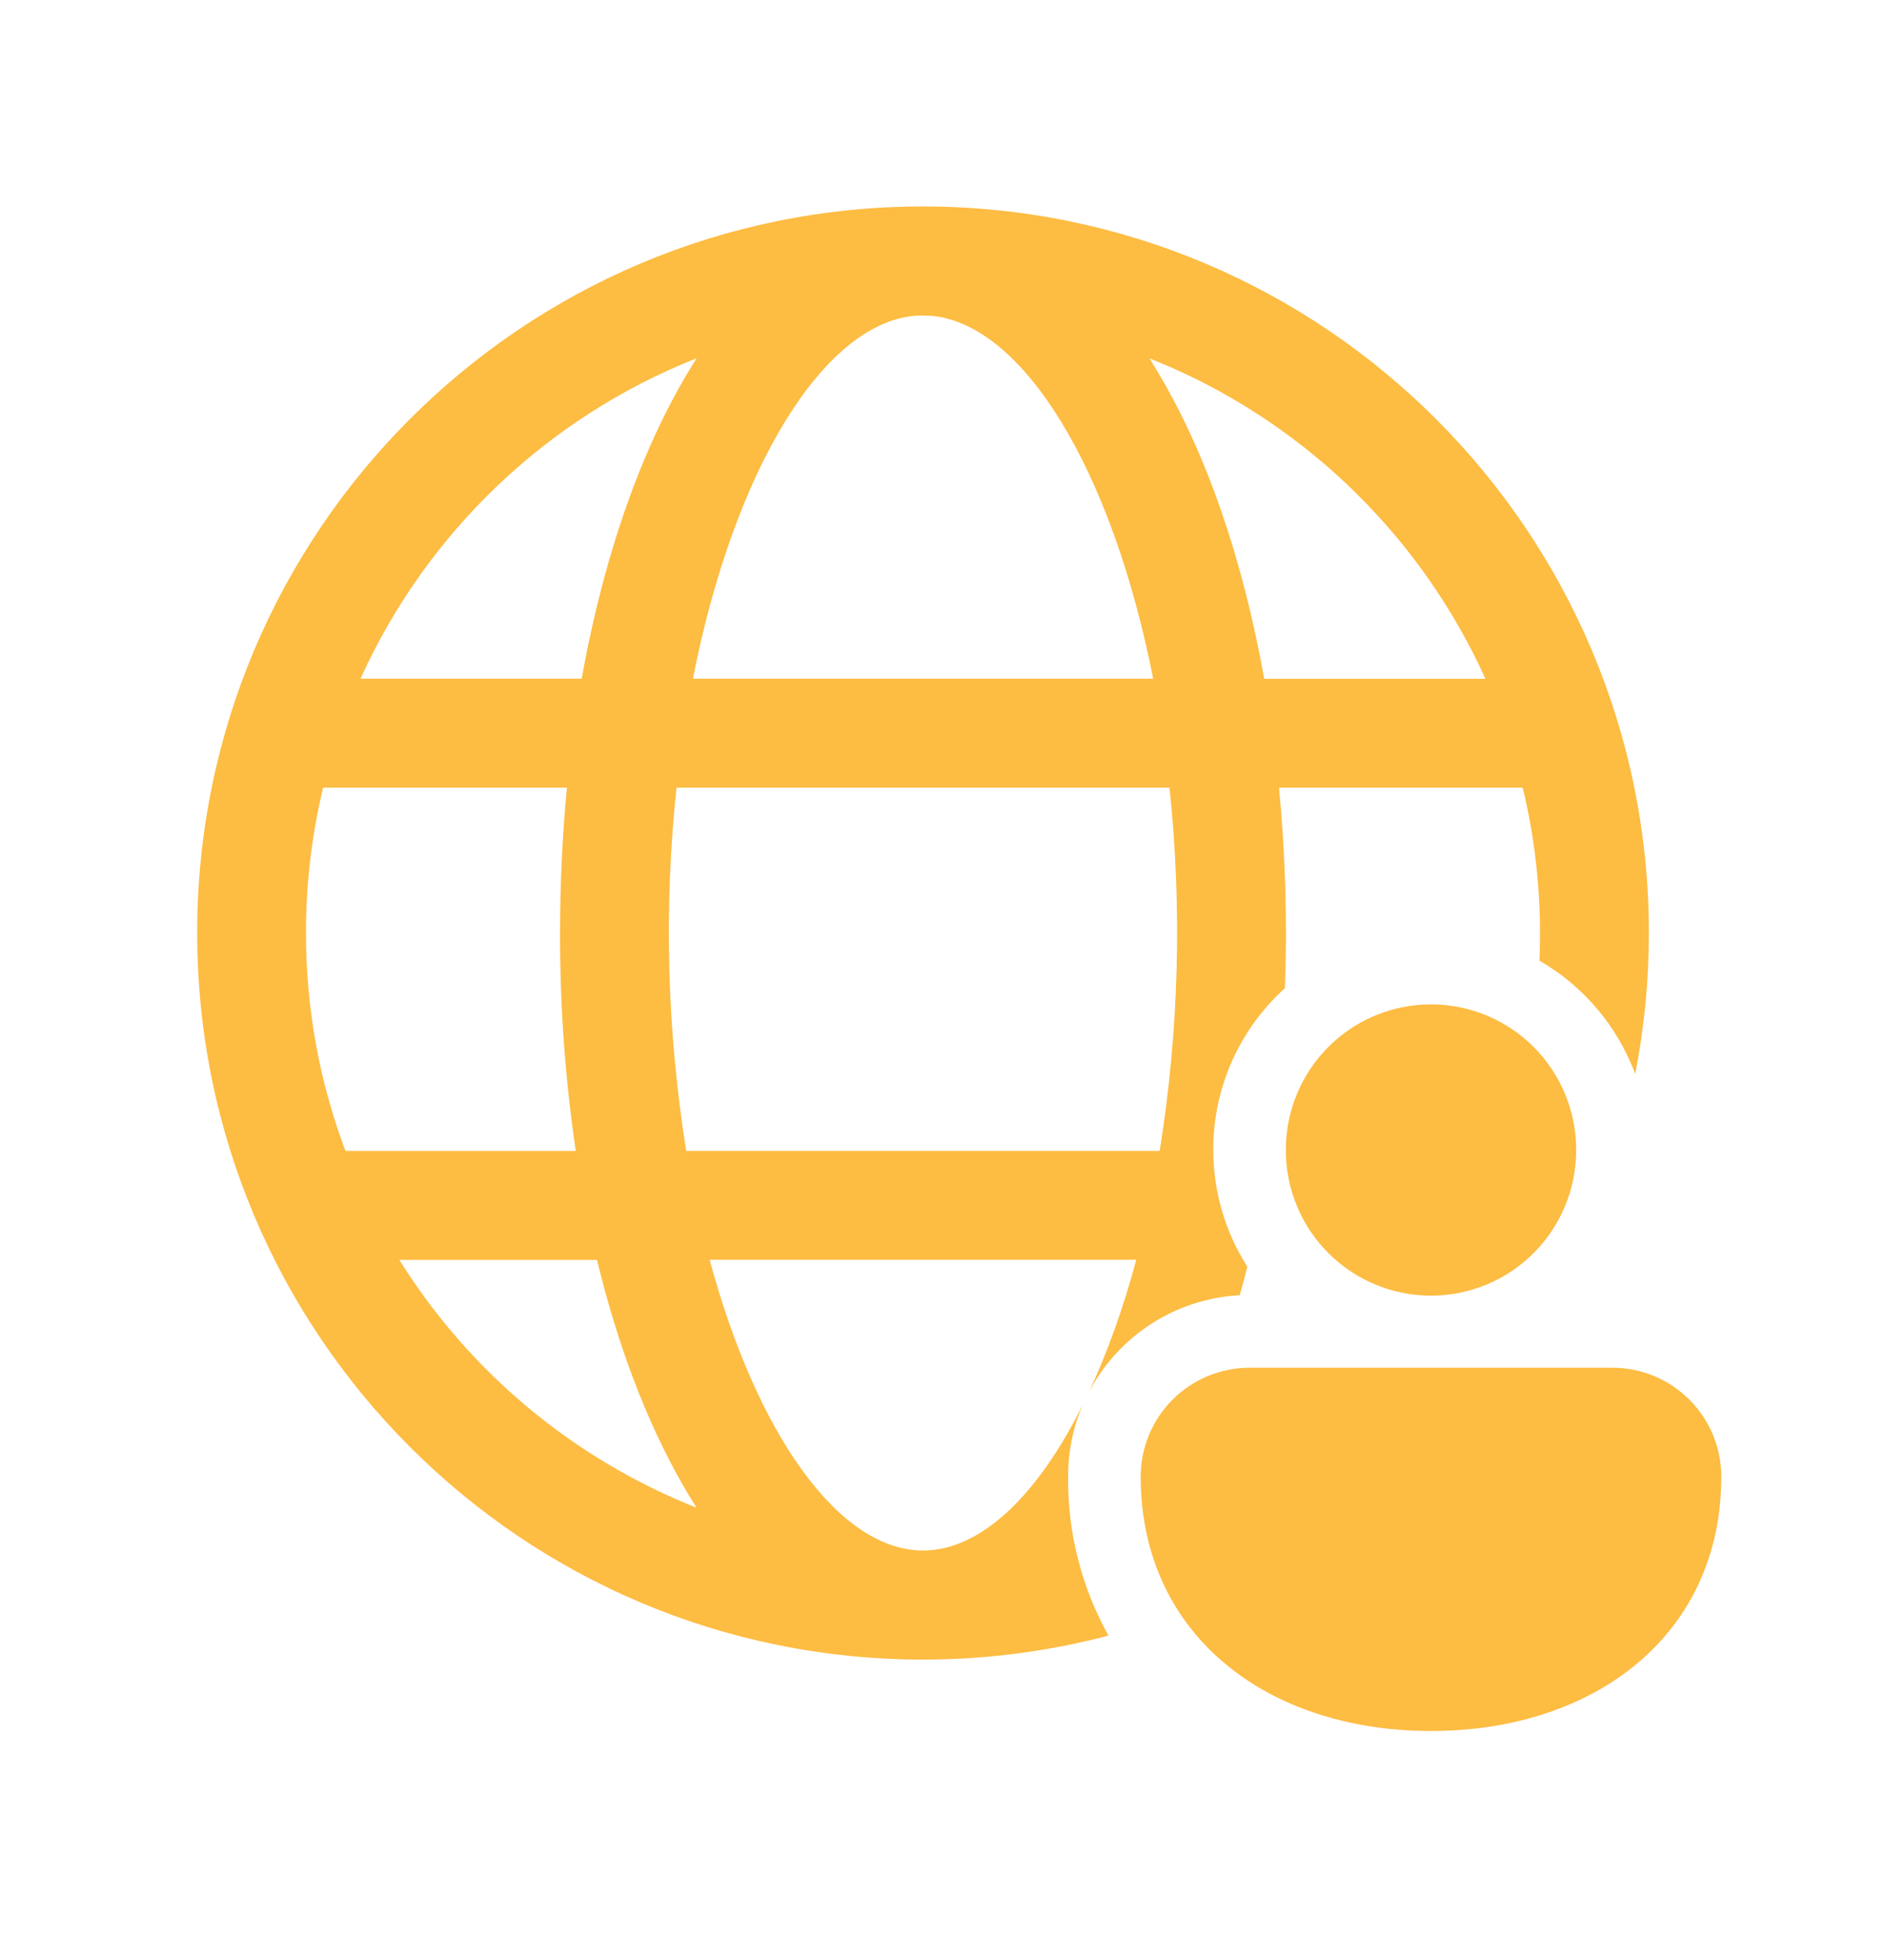 <svg width="26" height="27" viewBox="0 0 26 27" fill="none" xmlns="http://www.w3.org/2000/svg">
<path d="M12.717 2.844C18.241 2.844 22.719 7.325 22.719 12.852C22.719 13.516 22.654 14.165 22.531 14.794C22.286 14.135 21.819 13.583 21.211 13.233C21.246 12.432 21.169 11.63 20.981 10.85H17.623C17.711 11.768 17.738 12.691 17.704 13.612C17.393 13.893 17.144 14.236 16.974 14.619C16.804 15.002 16.716 15.417 16.717 15.836C16.717 16.429 16.889 16.982 17.186 17.448C17.153 17.581 17.118 17.712 17.082 17.841C16.65 17.864 16.231 17.999 15.867 18.233C15.503 18.466 15.205 18.791 15.004 19.174C15.253 18.643 15.474 18.031 15.656 17.353H9.778C10.43 19.769 11.564 21.358 12.718 21.358C13.513 21.358 14.3 20.602 14.925 19.338C14.787 19.653 14.716 19.994 14.717 20.338C14.708 21.105 14.9 21.86 15.273 22.53C14.457 22.745 13.601 22.86 12.717 22.86C7.193 22.86 2.717 18.378 2.717 12.851C2.716 7.325 7.193 2.844 12.717 2.844ZM8.225 17.355H5.503C6.468 18.901 7.903 20.097 9.597 20.768C9.075 19.947 8.644 18.921 8.327 17.751L8.225 17.355ZM7.811 10.85H4.453L4.448 10.867C4.293 11.518 4.215 12.184 4.216 12.852C4.216 13.909 4.408 14.921 4.76 15.854H7.933C7.787 14.86 7.714 13.856 7.717 12.851C7.717 12.167 7.749 11.496 7.812 10.849L7.811 10.85ZM9.321 10.85C9.145 12.517 9.19 14.199 9.455 15.853H15.979C16.244 14.199 16.29 12.517 16.114 10.85H9.32H9.321ZM9.598 4.936L9.575 4.944C7.528 5.762 5.877 7.34 4.967 9.349H8.015C8.329 7.596 8.875 6.069 9.598 4.936ZM12.718 4.345L12.601 4.35C11.337 4.466 10.114 6.469 9.547 9.349H15.889C15.323 6.477 14.106 4.477 12.844 4.351L12.717 4.346L12.718 4.345ZM15.838 4.935L15.944 5.11C16.614 6.223 17.121 7.684 17.419 9.35H20.467C19.599 7.433 18.053 5.904 16.128 5.057L15.838 4.936V4.935ZM22.217 18.84C22.615 18.84 22.996 18.999 23.277 19.28C23.559 19.561 23.717 19.943 23.717 20.341C23.717 21.458 23.258 22.353 22.505 22.957C21.764 23.553 20.77 23.844 19.717 23.844C18.664 23.844 17.67 23.554 16.929 22.957C16.666 22.747 16.438 22.498 16.253 22.218C15.911 21.698 15.717 21.067 15.717 20.341C15.717 19.943 15.875 19.561 16.156 19.28C16.437 18.999 16.819 18.84 17.217 18.84H22.217ZM21.717 15.838C21.719 16.369 21.51 16.879 21.136 17.256C20.763 17.633 20.255 17.845 19.724 17.847C19.194 17.849 18.684 17.64 18.308 17.266C17.931 16.892 17.719 16.384 17.717 15.853V15.836C17.717 15.306 17.927 14.797 18.303 14.421C18.678 14.046 19.186 13.835 19.717 13.835C20.247 13.835 20.756 14.046 21.131 14.421C21.506 14.797 21.717 15.306 21.717 15.836V15.838Z" fill="#FDBC42"/>
</svg>

